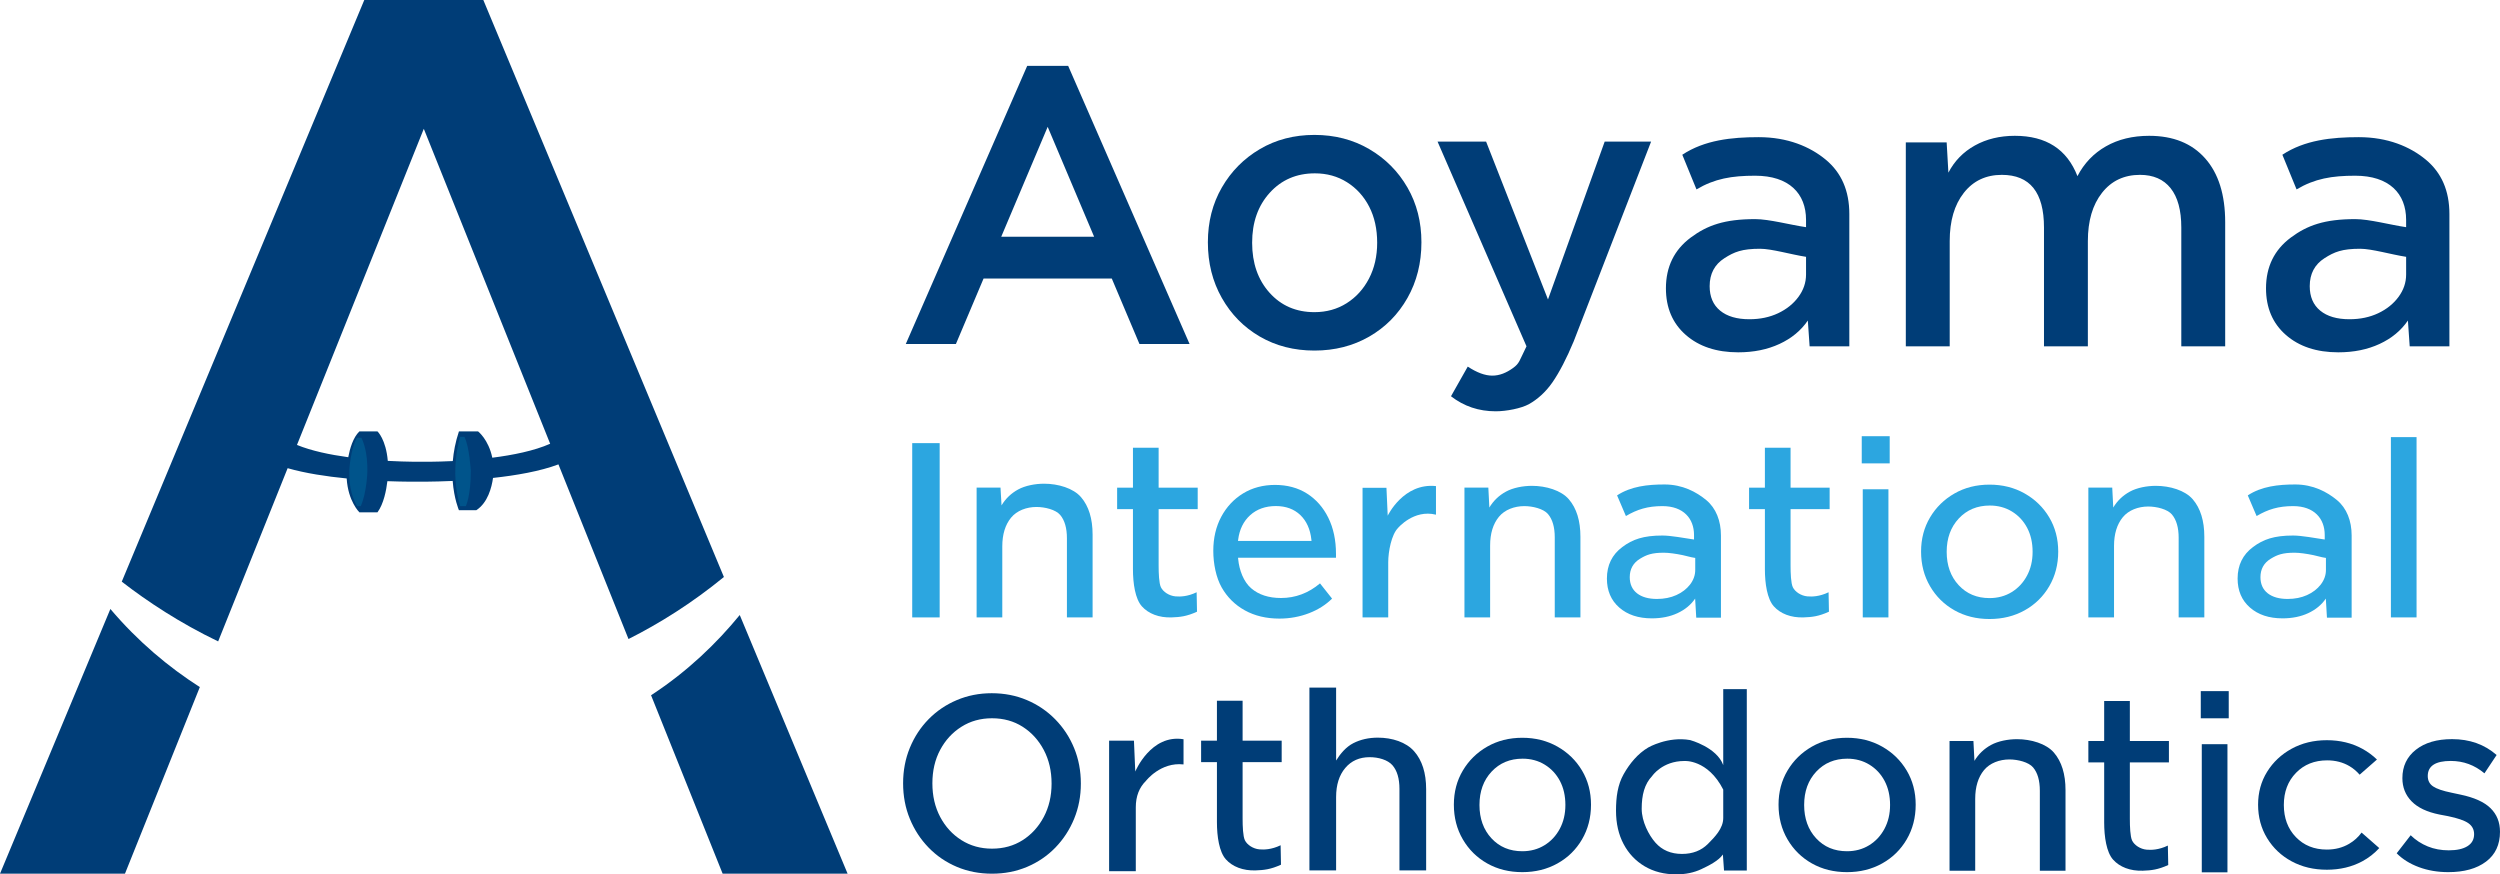 <svg xmlns:xlink="http://www.w3.org/1999/xlink" xmlns="http://www.w3.org/2000/svg" xml:space="preserve" viewBox="0 0 453.545 158.623" height="158.623px" width="453.545px" y="0px" x="0px" id="レイヤー_1" version="1.1"><path d="M371.771,93.869c-1.085-1.826-2.569-3.273-4.455-4.342c-1.886-1.07-4.014-1.605-6.383-1.605 c-2.37,0-4.49,0.535-6.358,1.605c-1.869,1.068-3.347,2.516-4.43,4.342c-1.085,1.826-1.627,3.891-1.627,6.192 c0,2.337,0.542,4.435,1.627,6.292c1.083,1.859,2.561,3.314,4.43,4.368c1.868,1.052,3.988,1.579,6.358,1.579 c2.369,0,4.497-0.527,6.383-1.579c1.886-1.054,3.37-2.509,4.455-4.368c1.084-1.857,1.627-3.955,1.627-6.292 C373.397,97.76,372.854,95.695,371.771,93.869 M367.733,104.441c-0.679,1.268-1.606,2.262-2.786,2.983 c-1.178,0.722-2.517,1.081-4.017,1.081c-2.286,0-4.152-0.782-5.598-2.348c-1.446-1.566-2.169-3.582-2.169-6.047 c0-2.463,0.73-4.479,2.195-6.046c1.464-1.565,3.339-2.349,5.625-2.349c1.499,0,2.838,0.361,4.018,1.082 c1.179,0.722,2.097,1.707,2.759,2.957c0.66,1.25,0.991,2.701,0.991,4.355C368.752,101.731,368.412,103.175,367.733,104.441" fill="#2CA6E0"/><path d="M309.542,90.723c-1.779-1.471-4.296-2.832-7.552-2.832c-3.079,0-6.106,0.326-8.623,1.982l1.602,3.746 c2.051-1.215,3.969-1.802,6.62-1.802c3.825,0,5.737,2.265,5.737,5.238v0.823c-1.778-0.258-4.16-0.723-5.737-0.723 c-3.456,0-5.411,0.695-7.273,2.084s-2.794,3.297-2.794,5.719c0,2.199,0.746,3.951,2.24,5.26c1.493,1.309,3.464,1.963,5.914,1.963 c1.745,0,3.297-0.314,4.656-0.945c1.358-0.63,2.424-1.51,3.196-2.642l0.201,3.456h4.48v-14.93 C312.21,94.504,311.319,92.193,309.542,90.723 M307.546,103.402c0,0.948-0.318,1.84-0.944,2.651 c-0.62,0.802-1.459,1.444-2.492,1.909c-1.03,0.465-2.212,0.699-3.509,0.699c-1.529,0-2.743-0.342-3.609-1.019 c-0.881-0.687-1.326-1.672-1.326-2.933c0-1.461,0.622-2.584,1.851-3.334c1.222-0.746,2.184-1.102,4.354-1.102 c0.877,0,2.192,0.189,3.398,0.438c0.732,0.152,1.419,0.379,2.082,0.475l0.195,0.029V103.402z" fill="#2CA6E0"/><path d="M423.963,90.723c-1.779-1.471-4.296-2.832-7.552-2.832c-3.079,0-6.106,0.326-8.622,1.982l1.601,3.746 c2.051-1.215,3.969-1.802,6.62-1.802c3.825,0,5.738,2.265,5.738,5.238v0.823c-1.779-0.258-4.161-0.723-5.738-0.723 c-3.456,0-5.411,0.695-7.273,2.084s-2.794,3.297-2.794,5.719c0,2.199,0.746,3.951,2.24,5.26c1.493,1.309,3.464,1.963,5.914,1.963 c1.745,0,3.297-0.314,4.656-0.945c1.358-0.63,2.424-1.51,3.196-2.642l0.201,3.456h4.48v-14.93 C426.631,94.504,425.74,92.193,423.963,90.723 M421.967,103.402c0,0.948-0.318,1.84-0.944,2.651 c-0.62,0.802-1.459,1.444-2.492,1.909c-1.03,0.465-2.212,0.699-3.509,0.699c-1.529,0-2.743-0.342-3.609-1.019 c-0.881-0.687-1.326-1.672-1.326-2.933c0-1.461,0.622-2.584,1.851-3.334c1.222-0.746,2.184-1.102,4.354-1.102 c0.877,0,2.192,0.189,3.398,0.438c0.732,0.152,1.419,0.379,2.082,0.475l0.195,0.029V103.402z" fill="#2CA6E0"/><rect height="31.617" width="4.98" fill="#2CA6E0" y="80.392" x="165.493"/><path d="M177.176,88.465h4.334l0.185,3.224c0.737-1.231,1.744-2.196,3.02-2.892c1.275-0.694,3.072-1.043,4.702-1.043 c2.551,0,5.302,0.814,6.701,2.441c1.399,1.628,2.098,3.895,2.098,6.803v15.01h-4.657V97.662c0-1.865-0.408-3.279-1.222-4.242 c-0.815-0.965-2.767-1.446-4.303-1.446c-1.783,0-3.549,0.647-4.61,1.942c-1.061,1.297-1.591,3.035-1.591,5.215v12.877h-4.657V88.465 z" fill="#2CA6E0"/><path d="M265.677,88.465h4.334l0.185,3.611c0.737-1.232,1.744-2.197,3.021-2.892 c1.274-0.695,3.071-1.044,4.702-1.044c2.551,0,5.302,0.814,6.7,2.441c1.399,1.627,2.099,3.896,2.099,6.803v14.623h-4.657V97.506 c0-1.865-0.408-3.278-1.222-4.242c-0.815-0.965-2.768-1.446-4.304-1.446c-1.782,0-3.549,0.647-4.609,1.942 c-1.062,1.297-1.591,3.035-1.591,5.215v13.033h-4.657V88.465z" fill="#2CA6E0"/><path d="M378.864,88.465h4.334l0.185,3.611c0.737-1.232,1.744-2.197,3.021-2.892 c1.274-0.695,3.071-1.044,4.702-1.044c2.551,0,5.302,0.814,6.7,2.441s2.099,3.896,2.099,6.803v14.623h-4.657V97.58 c0-1.865-0.408-3.279-1.222-4.244c-0.815-0.963-2.768-1.445-4.304-1.445c-1.782,0-3.549,0.648-4.609,1.943 c-1.062,1.297-1.591,3.033-1.591,5.215v12.959h-4.657V88.465z" fill="#2CA6E0"/><path d="M202.667,88.473h2.871v-7.252h4.658v7.252h7.088v3.888h-7.088v10.235c0,1.391,0.065,3.217,0.412,3.938 c0.4,0.833,1.494,1.557,2.63,1.657c0.817,0.073,2.179,0.062,3.854-0.744l0.068,3.526c-1.845,0.845-3.072,0.984-4.613,1.035 c-2.274,0.076-4.198-0.67-5.397-2.015c-1.199-1.343-1.612-4.139-1.612-6.731V92.36h-2.871V88.473z" fill="#2CA6E0"/><path d="M317.312,88.473h2.871v-7.252h4.658v7.252h7.088v3.888h-7.088v10.235c0,1.391,0.064,3.217,0.412,3.938 c0.399,0.833,1.493,1.557,2.63,1.657c0.816,0.073,2.179,0.062,3.854-0.744l0.068,3.526c-1.845,0.845-3.072,0.984-4.613,1.035 c-2.273,0.076-4.198-0.67-5.396-2.015c-1.199-1.343-1.612-4.139-1.612-6.731V92.36h-2.871V88.473z" fill="#2CA6E0"/><path d="M232.101,112.225c-2.368,0-4.477-0.504-6.267-1.496c-1.784-0.988-3.199-2.389-4.204-4.162 c-1.007-1.775-1.517-4.297-1.517-6.637c0-2.31,0.486-4.389,1.445-6.181c0.956-1.789,2.291-3.214,3.965-4.237 c1.672-1.021,3.622-1.539,5.793-1.539c2.201,0,4.149,0.525,5.79,1.562c1.641,1.038,2.942,2.511,3.867,4.38 c0.929,1.877,1.398,4.083,1.398,6.557v0.713h-17.769l0.024,0.24c0.199,2.045,0.991,4.115,2.354,5.293 c1.358,1.176,3.179,1.771,5.414,1.771c2.617,0,4.997-0.893,7.077-2.653l2.189,2.763c-1.128,1.119-2.522,2.004-4.149,2.635 C235.812,111.891,233.99,112.225,232.101,112.225 M231.464,91.807c-1.878,0-3.445,0.557-4.657,1.652 c-1.211,1.096-1.944,2.586-2.179,4.43l-0.031,0.248h13.337l-0.026-0.244c-0.201-1.875-0.875-3.375-2.003-4.455 C234.772,92.355,233.277,91.807,231.464,91.807" fill="#2CA6E0"/><path d="M253.623,95.787c-1.184,1.2-1.774,4.258-1.774,6.215v10.006h-4.658V88.49h4.335l0.23,5.068 c0,0,2.848-5.996,8.755-5.372v5.187C256.477,92.364,253.623,95.787,253.623,95.787" fill="#2CA6E0"/><path d="M337.754,79.136h5.071v4.929h-5.071V79.136z M337.938,88.763h4.657v23.246h-4.657V88.763z" fill="#2CA6E0"/><rect height="32.707" width="4.656" fill="#2CA6E0" y="79.301" x="433.751"/><path d="M219.13,43.958c0-3.694,0.844-7.009,2.534-9.938c1.688-2.931,3.986-5.253,6.898-6.97 c2.909-1.715,6.21-2.574,9.9-2.574c3.689,0,7.003,0.859,9.939,2.574c2.936,1.717,5.248,4.039,6.938,6.97 c1.688,2.929,2.533,6.244,2.533,9.938c0,3.75-0.846,7.115-2.533,10.097c-1.69,2.984-4.003,5.32-6.938,7.01 c-2.937,1.688-6.25,2.534-9.939,2.534c-3.69,0-6.991-0.846-9.9-2.534c-2.912-1.69-5.211-4.026-6.898-7.01 C219.974,51.074,219.13,47.708,219.13,43.958 M227.16,44.038c0,3.696,1.052,6.72,3.156,9.068c2.104,2.35,4.82,3.524,8.146,3.524 c2.183,0,4.132-0.54,5.846-1.623c1.716-1.082,3.067-2.574,4.055-4.474c0.987-1.901,1.481-4.065,1.481-6.495 c0-2.48-0.481-4.658-1.442-6.533c-0.963-1.873-2.3-3.352-4.016-4.435c-1.714-1.082-3.663-1.623-5.846-1.623 c-3.326,0-6.056,1.175-8.186,3.524C228.224,37.321,227.16,40.344,227.16,44.038" fill="#003D77"/><path d="M291.119,25.689h8.42l-14.036,36.224c-1.3,3.119-2.585,5.6-3.859,7.445s-2.798,3.132-4.228,3.938 c-1.429,0.805-4.151,1.32-6.074,1.32c-3.067,0-5.769-0.91-8.107-2.729l3.04-5.379c1.662,1.092,3.145,1.638,4.443,1.638 c1.351,0,2.589-0.524,3.767-1.379c1.191-0.864,1.115-1.246,2.447-3.941l-16.136-37.137h8.808l11.227,28.64L291.119,25.689z" fill="#003D77"/><path d="M302.228,52.302c0-3.898,1.498-6.963,4.493-9.199c2.996-2.233,6.14-3.352,11.698-3.352 c2.537,0,6.367,1.047,9.229,1.462v-1.325c0-4.781-3.076-8.01-9.228-8.01c-4.265,0-7.348,0.528-10.648,2.483l-2.574-6.288 c4.047-2.666,8.914-3.19,13.868-3.19c5.234,0,9.283,1.707,12.144,4.071c2.861,2.366,4.291,5.653,4.291,9.862v24.01h-7.204 l-0.324-4.677c-1.243,1.82-2.955,3.235-5.141,4.248c-2.186,1.014-4.683,1.521-7.488,1.521c-3.939,0-7.111-1.053-9.513-3.157 C303.429,58.656,302.228,55.837,302.228,52.302 M310.162,51.912c0,1.924,0.633,3.405,1.901,4.444 c1.269,1.04,3.036,1.559,5.304,1.559c1.941,0,3.683-0.363,5.221-1.092c1.538-0.727,2.765-1.715,3.683-2.961 c0.918-1.248,1.377-2.599,1.377-4.055v-3.215c-2.699-0.415-6.233-1.462-8.338-1.462c-3.293,0-4.695,0.573-6.476,1.716 C311.052,47.989,310.162,49.678,310.162,51.912" fill="#003D77"/><path d="M411.095,52.302c0-3.898,1.497-6.963,4.492-9.199c2.996-2.233,6.14-3.352,11.698-3.352 c2.537,0,6.367,1.047,9.229,1.462v-1.325c0-4.781-3.077-8.01-9.229-8.01c-4.265,0-7.348,0.528-10.647,2.483l-2.575-6.288 c4.047-2.666,8.914-3.19,13.869-3.19c5.233,0,9.282,1.707,12.143,4.071c2.861,2.366,4.291,5.653,4.291,9.862v24.01h-7.204 l-0.324-4.677c-1.242,1.82-2.955,3.235-5.141,4.248c-2.185,1.014-4.682,1.521-7.488,1.521c-3.939,0-7.11-1.053-9.513-3.157 C412.295,58.656,411.095,55.837,411.095,52.302 M419.028,51.912c0,1.924,0.633,3.405,1.902,4.444 c1.268,1.04,3.035,1.559,5.303,1.559c1.941,0,3.683-0.363,5.221-1.092c1.538-0.727,2.765-1.715,3.684-2.961 c0.918-1.248,1.377-2.599,1.377-4.055v-3.215c-2.7-0.415-6.233-1.462-8.339-1.462c-3.293,0-4.695,0.573-6.476,1.716 C419.918,47.989,419.028,49.678,419.028,51.912" fill="#003D77"/><path d="M345.75,25.833h7.409l0.315,5.49c1.103-2.122,2.706-3.766,4.809-4.933c2.102-1.166,4.52-1.751,7.252-1.751 c5.677,0,9.459,2.441,11.352,7.319c1.207-2.332,2.93-4.136,5.165-5.409c2.229-1.273,4.848-1.91,7.84-1.91 c4.364,0,7.751,1.366,10.169,4.098c2.419,2.732,3.628,6.591,3.628,11.575v22.515h-7.961v-21.56c0-3.129-0.646-5.502-1.934-7.12 c-1.288-1.617-3.14-2.426-5.559-2.426c-2.887,0-5.188,1.087-6.894,3.261c-1.709,2.175-2.565,5.091-2.565,8.752v19.093h-7.96v-21.56 c0-6.365-2.549-9.546-7.646-9.546c-2.892,0-5.191,1.087-6.897,3.261c-1.709,2.175-2.562,5.091-2.562,8.752v19.093h-7.962V25.833z" fill="#003D77"/><path d="M206.717,62.41h9.094l-22.029-50.463h-3.587h-0.256h-3.586L164.324,62.41h9.093l5.02-11.879h23.26 L206.717,62.41z M181.645,42.942l8.423-19.932l8.423,19.932H181.645z" fill="#003D77"/><path d="M287.01,139.793c-1.085-1.826-2.57-3.273-4.455-4.344c-1.886-1.068-4.014-1.604-6.383-1.604 c-2.37,0-4.49,0.535-6.358,1.604c-1.87,1.07-3.347,2.518-4.43,4.344c-1.085,1.824-1.627,3.89-1.627,6.191 c0,2.338,0.542,4.434,1.627,6.293c1.083,1.859,2.56,3.315,4.43,4.367c1.868,1.053,3.988,1.579,6.358,1.579 c2.369,0,4.497-0.526,6.383-1.579c1.885-1.052,3.37-2.508,4.455-4.367c1.084-1.859,1.627-3.955,1.627-6.293 C288.637,143.683,288.094,141.617,287.01,139.793 M282.973,150.365c-0.679,1.267-1.607,2.262-2.786,2.982 c-1.178,0.723-2.517,1.082-4.017,1.082c-2.286,0-4.152-0.783-5.599-2.35c-1.445-1.565-2.169-3.582-2.169-6.045 s0.731-4.479,2.196-6.047c1.464-1.565,3.339-2.349,5.625-2.349c1.499,0,2.838,0.36,4.017,1.082c1.18,0.722,2.098,1.708,2.76,2.957 c0.66,1.25,0.99,2.702,0.99,4.356C283.99,147.654,283.65,149.098,282.973,150.365" fill="#003D77"/><path d="M345.912,139.793c-1.085-1.826-2.57-3.273-4.455-4.344c-1.886-1.068-4.014-1.604-6.383-1.604 c-2.37,0-4.49,0.535-6.358,1.604c-1.869,1.07-3.347,2.518-4.43,4.344c-1.085,1.824-1.627,3.89-1.627,6.191 c0,2.338,0.542,4.434,1.627,6.293c1.083,1.859,2.561,3.315,4.43,4.367c1.868,1.053,3.988,1.579,6.358,1.579 c2.369,0,4.497-0.526,6.383-1.579c1.885-1.052,3.37-2.508,4.455-4.367c1.084-1.859,1.627-3.955,1.627-6.293 C347.539,143.683,346.996,141.617,345.912,139.793 M341.875,150.365c-0.679,1.267-1.606,2.262-2.786,2.982 c-1.178,0.723-2.517,1.082-4.017,1.082c-2.286,0-4.152-0.783-5.598-2.35c-1.446-1.565-2.169-3.582-2.169-6.045 s0.73-4.479,2.195-6.047c1.464-1.565,3.339-2.349,5.625-2.349c1.499,0,2.838,0.36,4.018,1.082c1.179,0.722,2.097,1.708,2.759,2.957 c0.66,1.25,0.991,2.702,0.991,4.356C342.894,147.654,342.554,149.098,341.875,150.365" fill="#003D77"/><path d="M353.679,134.426h4.334l0.186,3.609c0.736-1.231,1.743-2.195,3.02-2.891 c1.275-0.695,3.072-1.044,4.702-1.044c2.551,0,5.302,0.813,6.701,2.442c1.397,1.627,2.098,3.895,2.098,6.802v14.624h-4.657v-14.503 c0-1.865-0.407-3.278-1.222-4.242c-0.815-0.964-2.767-1.446-4.303-1.446c-1.783,0-3.549,0.648-4.61,1.943 c-1.061,1.296-1.591,3.034-1.591,5.215v13.033h-4.657V134.426z" fill="#003D77"/><path d="M217.902,134.373h2.871v-7.252h4.658v7.252h7.088v3.887h-7.088v10.234c0,1.392,0.064,3.217,0.412,3.938 c0.399,0.833,1.494,1.556,2.63,1.657c0.816,0.072,2.179,0.061,3.854-0.744l0.068,3.527c-1.845,0.844-3.072,0.983-4.613,1.035 c-2.273,0.074-4.198-0.672-5.396-2.016c-1.199-1.343-1.612-4.139-1.612-6.73V138.26h-2.871V134.373z" fill="#003D77"/><path d="M378.864,134.428h2.871v-7.252h4.658v7.252h7.088v3.888h-7.088v10.235c0,1.391,0.064,3.217,0.411,3.938 c0.4,0.833,1.494,1.557,2.631,1.657c0.816,0.073,2.179,0.062,3.854-0.744l0.068,3.526c-1.846,0.845-3.072,0.984-4.613,1.035 c-2.274,0.076-4.198-0.67-5.397-2.015c-1.198-1.343-1.611-4.14-1.611-6.731v-10.901h-2.871V134.428z" fill="#003D77"/><path d="M399.26,125.383h5.072v4.929h-5.072V125.383z M399.443,135.01h4.657v23.246h-4.657V135.01z" fill="#003D77"/><path d="M163.84,142.109c0-2.311,0.407-4.457,1.222-6.44c0.815-1.981,1.951-3.716,3.408-5.198 c1.457-1.484,3.165-2.64,5.124-3.467c1.958-0.828,4.066-1.242,6.323-1.242c2.287,0,4.41,0.414,6.369,1.242 c1.958,0.827,3.674,1.991,5.147,3.489c1.473,1.499,2.617,3.239,3.432,5.223c0.814,1.984,1.222,4.13,1.222,6.441 c0,2.28-0.408,4.411-1.222,6.393c-0.815,1.984-1.951,3.724-3.408,5.224c-1.457,1.498-3.166,2.662-5.124,3.49 c-1.959,0.826-4.082,1.24-6.369,1.24c-2.288,0-4.412-0.414-6.37-1.24c-1.959-0.828-3.667-1.992-5.124-3.49 c-1.457-1.5-2.593-3.239-3.408-5.224C164.247,146.568,163.84,144.421,163.84,142.109 M169.152,142.109c0,2.281,0.47,4.31,1.41,6.09 c0.94,1.779,2.225,3.186,3.855,4.216c1.629,1.03,3.478,1.546,5.547,1.546c2.099,0,3.956-0.516,5.57-1.546 c1.613-1.03,2.891-2.437,3.831-4.216c0.94-1.78,1.41-3.795,1.41-6.042c0-2.279-0.47-4.31-1.41-6.091 c-0.94-1.779-2.218-3.185-3.831-4.215c-1.614-1.031-3.471-1.545-5.57-1.545c-2.069,0-3.918,0.514-5.547,1.545 c-1.63,1.03-2.915,2.428-3.855,4.192S169.152,139.831,169.152,142.109" fill="#003D77"/><path d="M207.9,141.658c-1.231,1.215-1.846,2.813-1.846,4.795v11.601h-4.842v-23.687h4.507l0.239,5.604 c0,0,2.824-6.835,8.756-5.859v4.571C210.559,138.203,207.9,141.658,207.9,141.658" fill="#003D77"/><path d="M237.552,124.74h4.843v13.234c0.767-1.246,1.805-2.473,3.115-3.145c1.311-0.67,2.797-1.006,4.458-1.006 c2.62,0,5.123,0.823,6.578,2.469c1.453,1.646,2.182,3.939,2.182,6.879v14.74h-4.843v-14.793c0-1.885-0.424-3.315-1.27-4.291 c-0.848-0.975-2.536-1.461-4.133-1.461c-1.854,0-3.332,0.654-4.435,1.965s-1.653,3.068-1.653,5.272v13.308h-4.843V124.74z" fill="#003D77"/><path d="M312.626,138.804v-13.788h4.275v32.915h-4.131l-0.207-2.911c-0.795,1.152-2.596,2.041-3.926,2.666 c-1.33,0.623-2.841,0.938-4.532,0.938c-2.177,0-4.084-0.487-5.725-1.457c-1.641-0.971-2.919-2.319-3.834-4.047 c-0.915-1.727-1.373-3.741-1.373-6.045c0-2.5,0.306-4.713,1.394-6.637c1.088-1.925,2.571-3.727,4.455-4.83 c0,0,3.565-2.064,7.601-1.344C306.623,134.264,311.452,135.561,312.626,138.804 M305.566,138.058c-4.011,0-5.836,2.726-5.836,2.726 c-1.398,1.463-1.897,3.447-1.897,5.945c0,2.303,1.281,4.775,2.49,6.141s2.814,2.048,4.817,2.048c1.935,0,3.506-0.609,4.716-1.826 c1.208-1.217,2.77-2.78,2.77-4.688v-5.158C309.814,137.722,305.566,138.058,305.566,138.058" fill="#003D77"/><path d="M448.848,151.336c0-0.846-0.352-1.514-1.057-2.004c-0.705-0.487-1.936-0.91-3.688-1.27l-1.549-0.293 c-2.254-0.455-3.938-1.253-5.049-2.395c-1.112-1.139-1.668-2.539-1.668-4.2c0-2.149,0.813-3.867,2.441-5.153 c1.628-1.287,3.821-1.93,6.576-1.93c3.194,0,5.888,0.961,8.079,2.882l-2.208,3.322c-1.784-1.498-3.819-2.247-6.105-2.247 c-2.787,0-4.18,0.912-4.18,2.734c0,0.815,0.32,1.441,0.962,1.881c0.643,0.439,1.763,0.824,3.358,1.148l1.598,0.342 c2.504,0.521,4.328,1.344,5.473,2.467c1.142,1.123,1.714,2.55,1.714,4.275c0,2.344-0.846,4.152-2.537,5.422 c-1.69,1.271-3.977,1.905-6.858,1.905c-1.909,0-3.679-0.302-5.307-0.903c-1.629-0.603-2.975-1.441-4.04-2.516l2.537-3.273 c0.908,0.879,1.941,1.556,3.101,2.027c1.157,0.473,2.425,0.708,3.804,0.708c1.473,0,2.606-0.252,3.405-0.757 C448.449,153.005,448.848,152.281,448.848,151.336" fill="#003D77"/><path d="M426.172,153.084c-1.184,0.696-2.529,1.043-4.037,1.043c-2.298,0-4.173-0.754-5.626-2.264 c-1.454-1.51-2.18-3.453-2.18-5.829c0-2.374,0.734-4.317,2.206-5.827s3.355-2.265,5.654-2.265c1.507,0,2.853,0.349,4.037,1.043 c0.718,0.422,1.328,0.948,1.855,1.558l3.14-2.752c-0.778-0.754-1.663-1.412-2.67-1.96c-1.896-1.03-4.033-1.546-6.416-1.546 c-2.381,0-4.512,0.516-6.389,1.546c-1.88,1.031-3.364,2.427-4.453,4.187c-1.091,1.76-1.635,3.75-1.635,5.97 c0,2.252,0.544,4.274,1.635,6.065c1.089,1.791,2.573,3.194,4.453,4.209c1.877,1.015,4.008,1.522,6.389,1.522 c2.383,0,4.521-0.508,6.416-1.522c1.197-0.641,2.216-1.455,3.091-2.406l-3.209-2.812 C427.825,151.875,427.072,152.557,426.172,153.084" fill="#003D77"/><path d="M87.683,0H86.26H67.511h-1.423L22.09,105.523c4.665,3.613,10.523,7.488,17.486,10.84l12.608-31.426 c3.222,0.928,7.07,1.506,10.711,1.864c0.25,4.152,2.305,6.142,2.305,6.142h3.283c1.13-1.545,1.599-3.994,1.794-5.649 c3.22,0.121,5.417,0.09,5.417,0.09s2.664,0.038,6.429-0.132c0.248,3.266,1.134,5.307,1.134,5.307h3.155 c2.089-1.365,2.791-4.136,3.03-5.854c4.193-0.455,8.563-1.209,11.867-2.46l12.712,31.686c5.593-2.812,11.471-6.479,17.307-11.253 L87.683,0z M89.312,83.037c-0.696-3.326-2.578-4.771-2.578-4.771h-3.477c-0.641,1.923-0.971,3.731-1.112,5.38 c-3.263,0.158-5.555,0.123-5.555,0.123s-2.615,0.039-6.238-0.158c-0.336-3.914-1.869-5.345-1.869-5.345H65.2 c-1.136,1.083-1.722,3.093-2.021,4.681c-3.314-0.453-6.666-1.149-9.303-2.227l23.01-57.354l22.923,57.138 C96.926,81.783,93.061,82.562,89.312,83.037" fill="#003D77"/><path d="M20.024,110.479L0,158.504h22.67l13.582-33.855C30.611,121.043,25.055,116.412,20.024,110.479" fill="#003D77"/><path d="M134.204,111.574c-4.152,5.078-9.444,10.217-16.09,14.557l12.988,32.373h22.67L134.204,111.574z" fill="#003D77"/><g><defs><path d="M79.428,130.636C36.167,130.894,11.446,98.19,11.446,98.19c20.086,45.321,67.466,44.326,67.466,44.326 c51.501,0.035,66.179-47.416,66.179-47.416C116.763,131.408,79.428,130.636,79.428,130.636" id="SVGID_1_"/></defs><clipPath id="SVGID_2_"></clipPath><linearGradient gradientTransform="matrix(133.644 0 0 -133.644 10470.238 67712.203)" y2="505.769" x2="-77.259" y1="505.769" x1="-78.259" gradientUnits="userSpaceOnUse" id="SVGID_3_"><stop style="stop-color:#003D77" offset="0"/><stop style="stop-color:#00417A" offset="0.214"/><stop style="stop-color:#004C84" offset="0.418"/><stop style="stop-color:#00548B" offset="0.509"/><stop style="stop-color:#055E96" offset="0.607"/><stop style="stop-color:#1479B2" offset="0.777"/><stop style="stop-color:#2CA6E0" offset="0.998"/><stop style="stop-color:#2CA6E0" offset="1"/></linearGradient><rect height="48.411" width="133.645" fill="url(#SVGID_3_)" clip-path="url(#SVGID_2_)" y="95.101" x="11.446"/></g><g><path d="M83.483,79.252c0,0-1.996,6.062,0,12.564h1.03c0,0,0.901-1.801,0.901-6.404c0,0-0.257-4.422-1.158-6.16 H83.483z" fill="#00548B"/><path d="M65.554,79.41h-0.803c-1.185,2.146-1.374,5.822-1.375,5.863c-0.146,3.301,0.77,5.465,1.399,6.543h0.674 c1.109-2.496,1.195-6.248,1.195-6.289C66.696,82.307,66.043,80.389,65.554,79.41" fill="#00548B"/></g></svg>